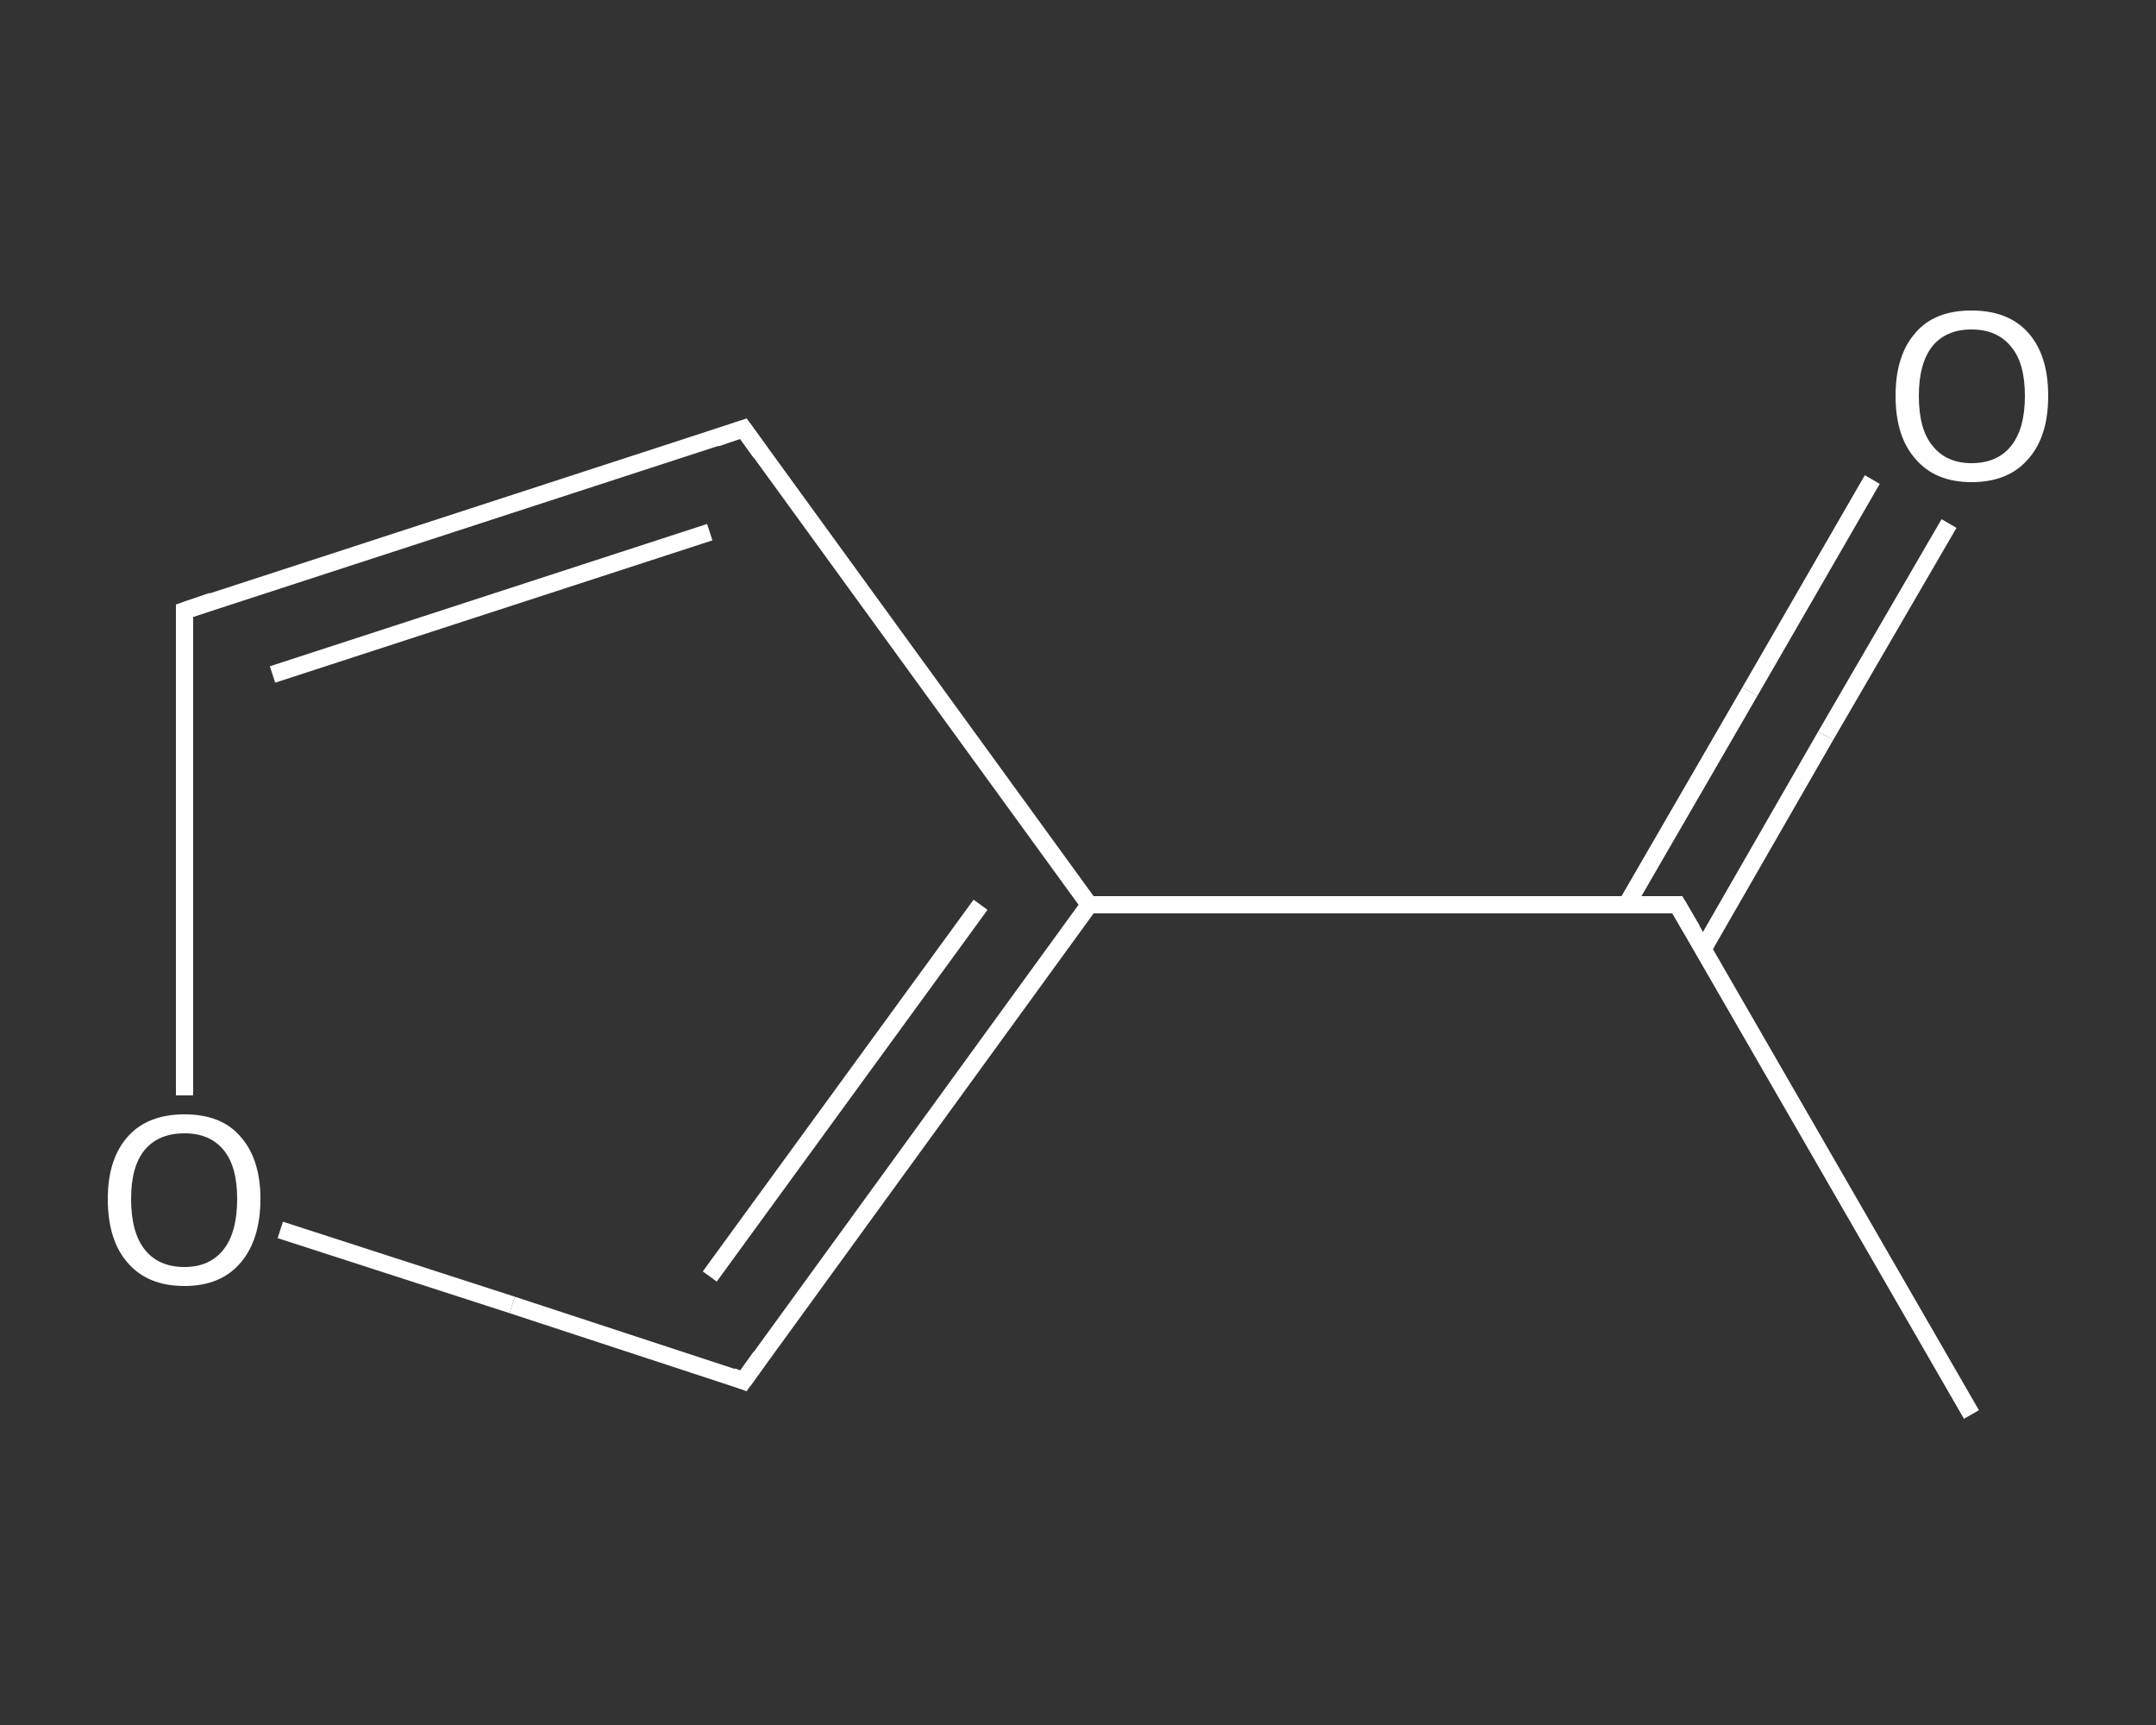 <?xml version='1.0' encoding='iso-8859-1'?>
<svg version='1.1' baseProfile='full'
              xmlns='http://www.w3.org/2000/svg'
                      xmlns:rdkit='http://www.rdkit.org/xml'
                      xmlns:xlink='http://www.w3.org/1999/xlink'
                  xml:space='preserve'
width='250px' height='200px' viewBox='0 0 250 200'>
<rect x="0" y="0" width="250" height="200" fill="#333333" stroke="none"/>
<!-- END OF HEADER -->
<rect style='opacity:1.0;fill:transparent;stroke:none' width='250.0' height='200.0' x='0.0' y='0.0'> </rect>
<path class='bond-0 atom-0 atom-1' d='M 228.6,164.0 L 194.5,104.9' style='fill:none;fill-rule:evenodd;stroke:#FFFFFF;stroke-width:2.0px;stroke-linecap:butt;stroke-linejoin:miter;stroke-opacity:1' />
<path class='bond-1 atom-1 atom-2' d='M 197.5,110.0 L 211.7,85.3' style='fill:none;fill-rule:evenodd;stroke:#FFFFFF;stroke-width:2.0px;stroke-linecap:butt;stroke-linejoin:miter;stroke-opacity:1' />
<path class='bond-1 atom-1 atom-2' d='M 211.7,85.3 L 226.0,60.7' style='fill:none;fill-rule:evenodd;stroke:#FFFFFF;stroke-width:2.0px;stroke-linecap:butt;stroke-linejoin:miter;stroke-opacity:1' />
<path class='bond-1 atom-1 atom-2' d='M 188.6,104.9 L 202.9,80.2' style='fill:none;fill-rule:evenodd;stroke:#FFFFFF;stroke-width:2.0px;stroke-linecap:butt;stroke-linejoin:miter;stroke-opacity:1' />
<path class='bond-1 atom-1 atom-2' d='M 202.9,80.2 L 217.1,55.6' style='fill:none;fill-rule:evenodd;stroke:#FFFFFF;stroke-width:2.0px;stroke-linecap:butt;stroke-linejoin:miter;stroke-opacity:1' />
<path class='bond-2 atom-1 atom-3' d='M 194.5,104.9 L 126.3,104.9' style='fill:none;fill-rule:evenodd;stroke:#FFFFFF;stroke-width:2.0px;stroke-linecap:butt;stroke-linejoin:miter;stroke-opacity:1' />
<path class='bond-3 atom-3 atom-4' d='M 126.3,104.9 L 86.2,49.7' style='fill:none;fill-rule:evenodd;stroke:#FFFFFF;stroke-width:2.0px;stroke-linecap:butt;stroke-linejoin:miter;stroke-opacity:1' />
<path class='bond-4 atom-4 atom-5' d='M 86.2,49.7 L 21.4,70.8' style='fill:none;fill-rule:evenodd;stroke:#FFFFFF;stroke-width:2.0px;stroke-linecap:butt;stroke-linejoin:miter;stroke-opacity:1' />
<path class='bond-4 atom-4 atom-5' d='M 82.3,61.7 L 31.6,78.2' style='fill:none;fill-rule:evenodd;stroke:#FFFFFF;stroke-width:2.0px;stroke-linecap:butt;stroke-linejoin:miter;stroke-opacity:1' />
<path class='bond-5 atom-5 atom-6' d='M 21.4,70.8 L 21.4,98.9' style='fill:none;fill-rule:evenodd;stroke:#FFFFFF;stroke-width:2.0px;stroke-linecap:butt;stroke-linejoin:miter;stroke-opacity:1' />
<path class='bond-5 atom-5 atom-6' d='M 21.4,98.9 L 21.4,127.0' style='fill:none;fill-rule:evenodd;stroke:#FFFFFF;stroke-width:2.0px;stroke-linecap:butt;stroke-linejoin:miter;stroke-opacity:1' />
<path class='bond-6 atom-6 atom-7' d='M 32.5,142.6 L 59.4,151.3' style='fill:none;fill-rule:evenodd;stroke:#FFFFFF;stroke-width:2.0px;stroke-linecap:butt;stroke-linejoin:miter;stroke-opacity:1' />
<path class='bond-6 atom-6 atom-7' d='M 59.4,151.3 L 86.2,160.1' style='fill:none;fill-rule:evenodd;stroke:#FFFFFF;stroke-width:2.0px;stroke-linecap:butt;stroke-linejoin:miter;stroke-opacity:1' />
<path class='bond-7 atom-7 atom-3' d='M 86.2,160.1 L 126.3,104.9' style='fill:none;fill-rule:evenodd;stroke:#FFFFFF;stroke-width:2.0px;stroke-linecap:butt;stroke-linejoin:miter;stroke-opacity:1' />
<path class='bond-7 atom-7 atom-3' d='M 82.3,148.0 L 113.7,104.9' style='fill:none;fill-rule:evenodd;stroke:#FFFFFF;stroke-width:2.0px;stroke-linecap:butt;stroke-linejoin:miter;stroke-opacity:1' />
<path d='M 196.2,107.8 L 194.5,104.9 L 191.1,104.9' style='fill:none;stroke:#FFFFFF;stroke-width:2.0px;stroke-linecap:butt;stroke-linejoin:miter;stroke-opacity:1;' />
<path d='M 88.2,52.5 L 86.2,49.7 L 83.0,50.8' style='fill:none;stroke:#FFFFFF;stroke-width:2.0px;stroke-linecap:butt;stroke-linejoin:miter;stroke-opacity:1;' />
<path d='M 24.6,69.7 L 21.4,70.8 L 21.4,72.2' style='fill:none;stroke:#FFFFFF;stroke-width:2.0px;stroke-linecap:butt;stroke-linejoin:miter;stroke-opacity:1;' />
<path d='M 84.9,159.6 L 86.2,160.1 L 88.2,157.3' style='fill:none;stroke:#FFFFFF;stroke-width:2.0px;stroke-linecap:butt;stroke-linejoin:miter;stroke-opacity:1;' />
<path class='atom-2' d='M 219.8 45.9
Q 219.8 41.2, 222.1 38.6
Q 224.3 36.0, 228.6 36.0
Q 232.9 36.0, 235.2 38.6
Q 237.5 41.2, 237.5 45.9
Q 237.5 50.6, 235.2 53.2
Q 232.9 55.9, 228.6 55.9
Q 224.4 55.9, 222.1 53.2
Q 219.8 50.6, 219.8 45.9
M 228.6 53.7
Q 231.6 53.7, 233.2 51.7
Q 234.8 49.7, 234.8 45.9
Q 234.8 42.1, 233.2 40.2
Q 231.6 38.2, 228.6 38.2
Q 225.7 38.2, 224.1 40.1
Q 222.5 42.1, 222.5 45.9
Q 222.5 49.8, 224.1 51.7
Q 225.7 53.7, 228.6 53.7
' fill='#FFFFFF'/>
<path class='atom-6' d='M 12.5 139.0
Q 12.5 134.4, 14.8 131.8
Q 17.1 129.2, 21.4 129.2
Q 25.7 129.2, 27.9 131.8
Q 30.2 134.4, 30.2 139.0
Q 30.2 143.7, 27.9 146.4
Q 25.6 149.1, 21.4 149.1
Q 17.1 149.1, 14.8 146.4
Q 12.5 143.8, 12.5 139.0
M 21.4 146.9
Q 24.3 146.9, 25.9 144.9
Q 27.5 142.9, 27.5 139.0
Q 27.5 135.2, 25.9 133.3
Q 24.3 131.4, 21.4 131.4
Q 18.4 131.4, 16.8 133.3
Q 15.2 135.2, 15.2 139.0
Q 15.2 142.9, 16.8 144.9
Q 18.4 146.9, 21.4 146.9
' fill='#FFFFFF'/>
</svg>
